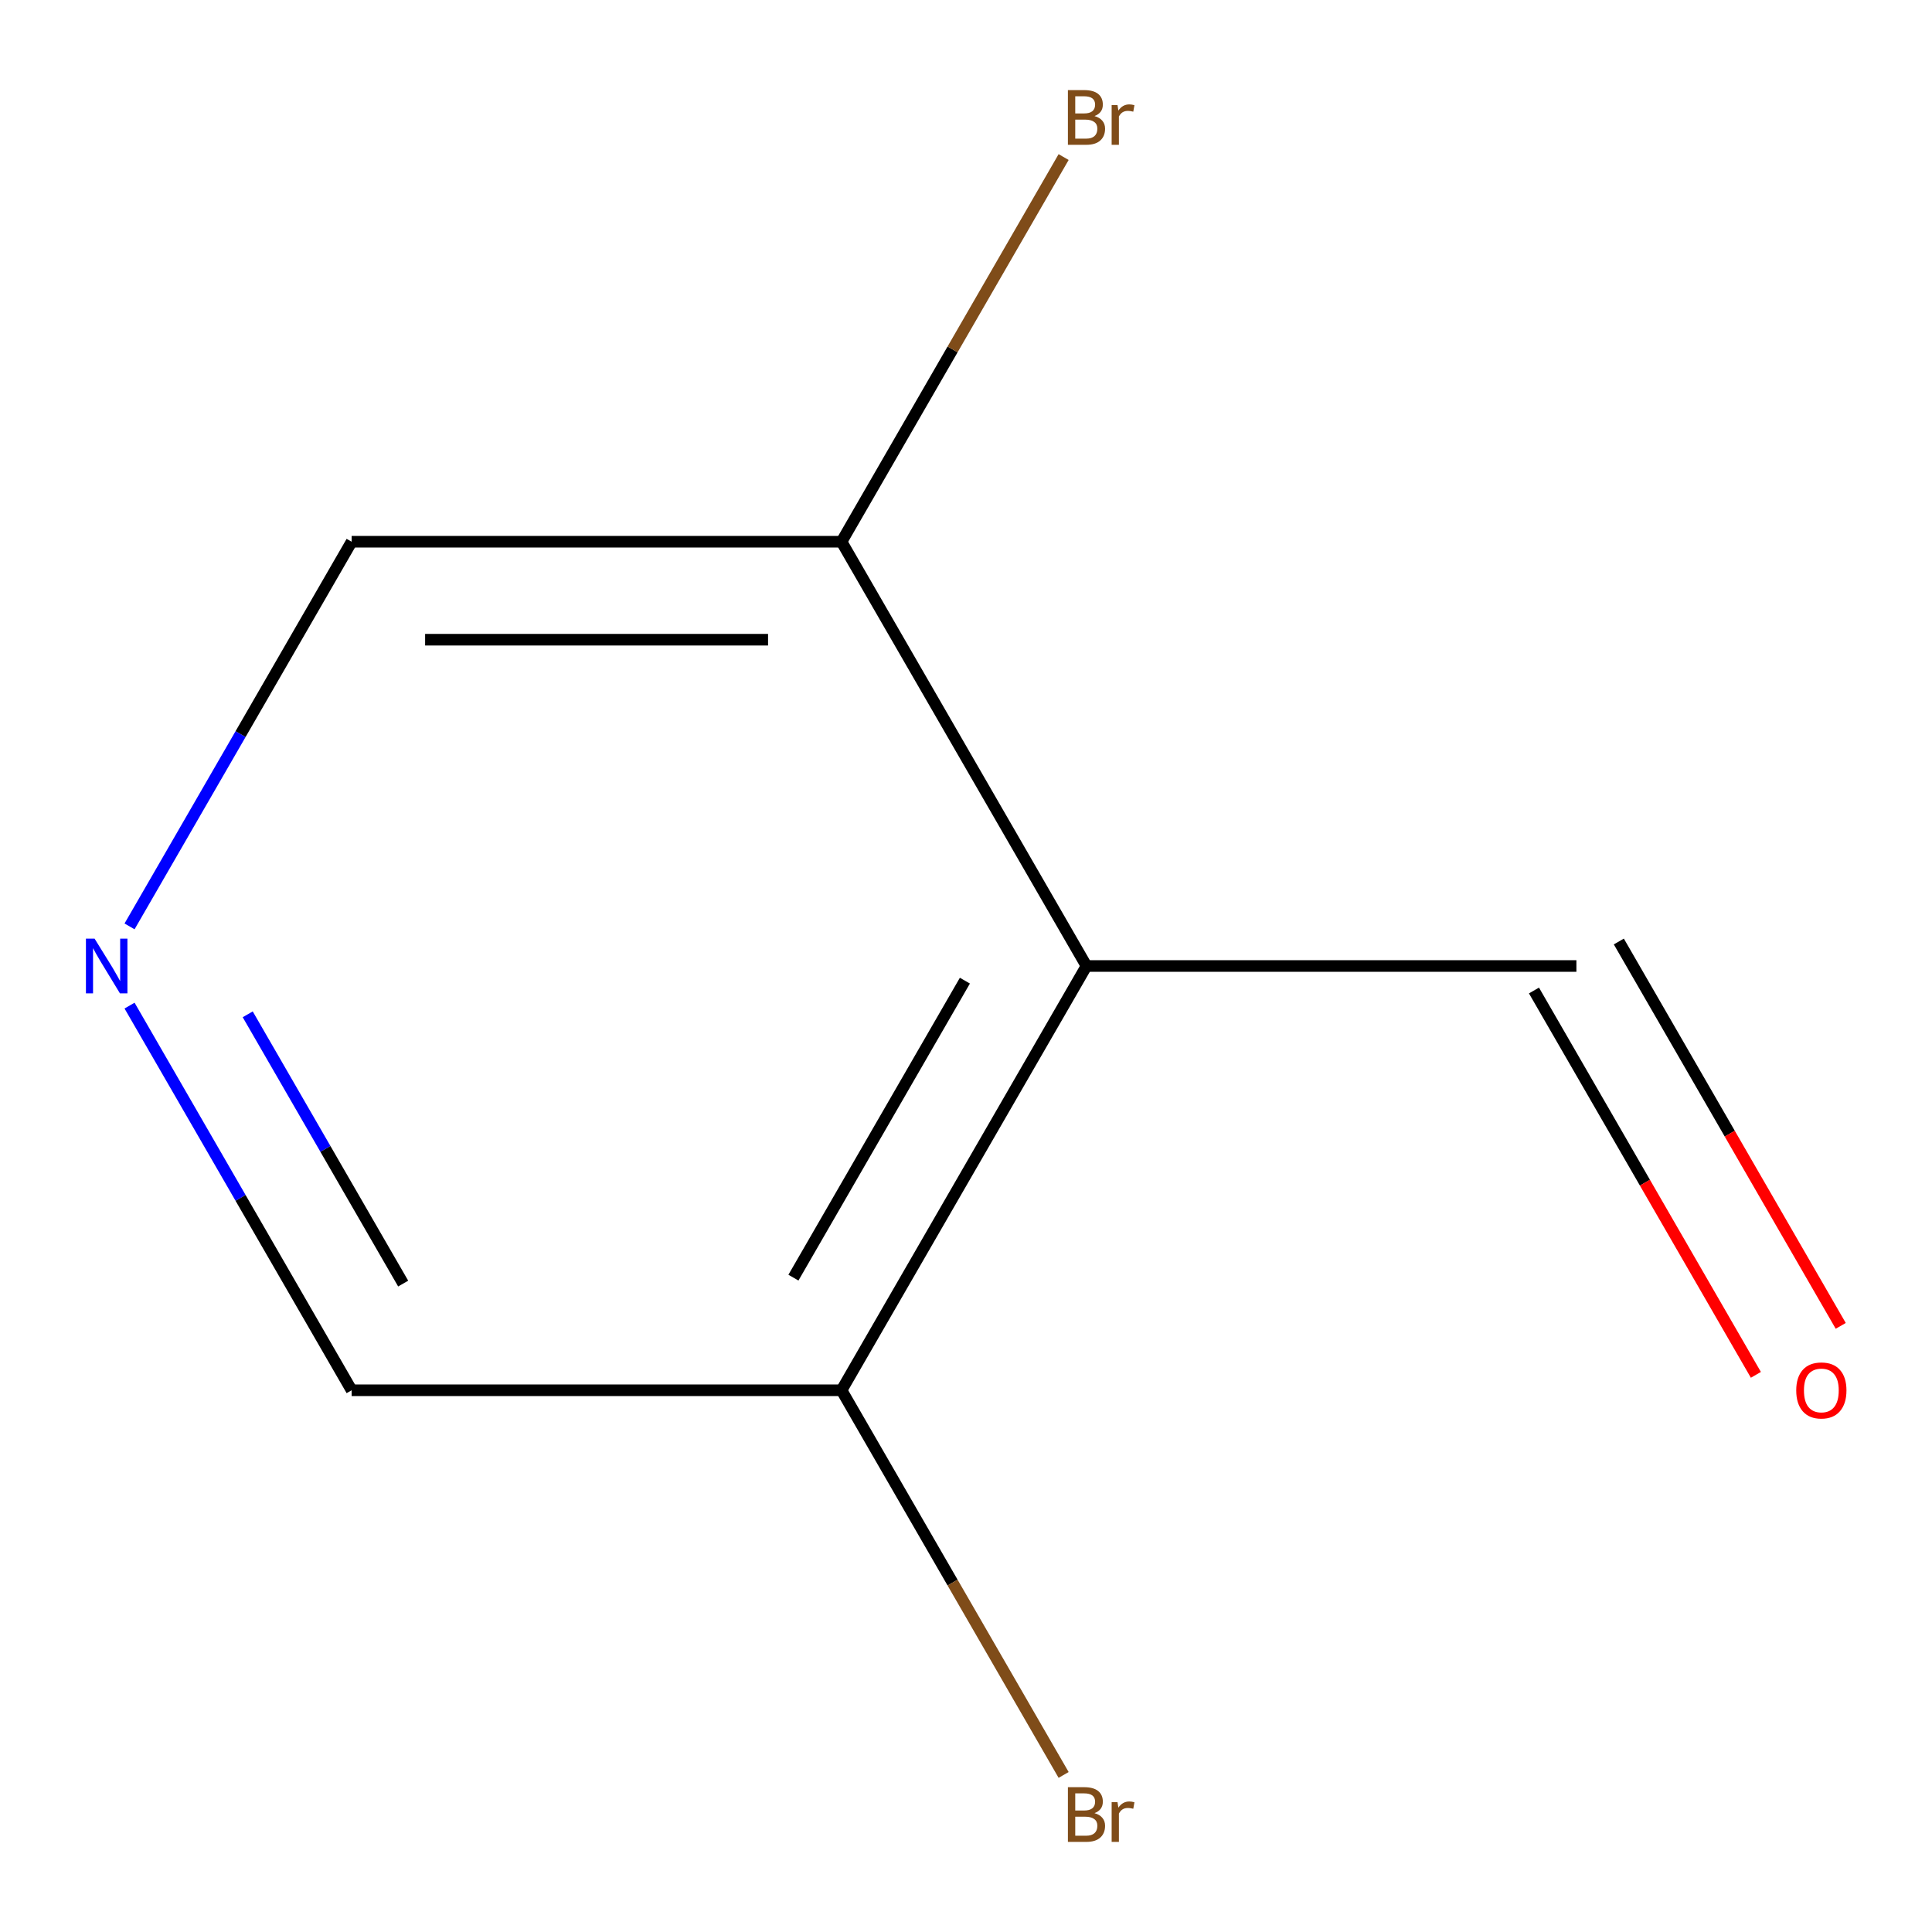 <?xml version='1.0' encoding='iso-8859-1'?>
<svg version='1.1' baseProfile='full'
              xmlns='http://www.w3.org/2000/svg'
                      xmlns:rdkit='http://www.rdkit.org/xml'
                      xmlns:xlink='http://www.w3.org/1999/xlink'
                  xml:space='preserve'
width='1000px' height='1000px' viewBox='0 0 1000 1000'>
<!-- END OF HEADER -->
<rect style='opacity:1.0;fill:#FFFFFF;stroke:none' width='1000' height='1000' x='0' y='0'> </rect>
<path class='bond-1' d='M 562.366,500 L 435.579,719.602' style='fill:none;fill-rule:evenodd;stroke:#000000;stroke-width:6px;stroke-linecap:butt;stroke-linejoin:miter;stroke-opacity:1' />
<path class='bond-1' d='M 499.428,507.583 L 410.677,661.304' style='fill:none;fill-rule:evenodd;stroke:#000000;stroke-width:6px;stroke-linecap:butt;stroke-linejoin:miter;stroke-opacity:1' />
<path class='bond-2' d='M 562.366,500 L 435.579,280.398' style='fill:none;fill-rule:evenodd;stroke:#000000;stroke-width:6px;stroke-linecap:butt;stroke-linejoin:miter;stroke-opacity:1' />
<path class='bond-3' d='M 562.366,500 L 815.94,500' style='fill:none;fill-rule:evenodd;stroke:#000000;stroke-width:6px;stroke-linecap:butt;stroke-linejoin:miter;stroke-opacity:1' />
<path class='bond-0' d='M 67.053,479.501 L 124.529,379.95' style='fill:none;fill-rule:evenodd;stroke:#0000FF;stroke-width:6px;stroke-linecap:butt;stroke-linejoin:miter;stroke-opacity:1' />
<path class='bond-0' d='M 124.529,379.95 L 182.005,280.398' style='fill:none;fill-rule:evenodd;stroke:#000000;stroke-width:6px;stroke-linecap:butt;stroke-linejoin:miter;stroke-opacity:1' />
<path class='bond-9' d='M 67.053,520.499 L 124.529,620.05' style='fill:none;fill-rule:evenodd;stroke:#0000FF;stroke-width:6px;stroke-linecap:butt;stroke-linejoin:miter;stroke-opacity:1' />
<path class='bond-9' d='M 124.529,620.05 L 182.005,719.602' style='fill:none;fill-rule:evenodd;stroke:#000000;stroke-width:6px;stroke-linecap:butt;stroke-linejoin:miter;stroke-opacity:1' />
<path class='bond-9' d='M 128.216,525.007 L 168.45,594.693' style='fill:none;fill-rule:evenodd;stroke:#0000FF;stroke-width:6px;stroke-linecap:butt;stroke-linejoin:miter;stroke-opacity:1' />
<path class='bond-9' d='M 168.45,594.693 L 208.683,664.379' style='fill:none;fill-rule:evenodd;stroke:#000000;stroke-width:6px;stroke-linecap:butt;stroke-linejoin:miter;stroke-opacity:1' />
<path class='bond-6' d='M 435.579,719.602 L 493.055,819.153' style='fill:none;fill-rule:evenodd;stroke:#000000;stroke-width:6px;stroke-linecap:butt;stroke-linejoin:miter;stroke-opacity:1' />
<path class='bond-6' d='M 493.055,819.153 L 550.531,918.704' style='fill:none;fill-rule:evenodd;stroke:#7F4C19;stroke-width:6px;stroke-linecap:butt;stroke-linejoin:miter;stroke-opacity:1' />
<path class='bond-8' d='M 435.579,719.602 L 182.005,719.602' style='fill:none;fill-rule:evenodd;stroke:#000000;stroke-width:6px;stroke-linecap:butt;stroke-linejoin:miter;stroke-opacity:1' />
<path class='bond-5' d='M 435.579,280.398 L 493.055,180.847' style='fill:none;fill-rule:evenodd;stroke:#000000;stroke-width:6px;stroke-linecap:butt;stroke-linejoin:miter;stroke-opacity:1' />
<path class='bond-5' d='M 493.055,180.847 L 550.531,81.296' style='fill:none;fill-rule:evenodd;stroke:#7F4C19;stroke-width:6px;stroke-linecap:butt;stroke-linejoin:miter;stroke-opacity:1' />
<path class='bond-7' d='M 435.579,280.398 L 182.005,280.398' style='fill:none;fill-rule:evenodd;stroke:#000000;stroke-width:6px;stroke-linecap:butt;stroke-linejoin:miter;stroke-opacity:1' />
<path class='bond-7' d='M 397.543,331.113 L 220.041,331.113' style='fill:none;fill-rule:evenodd;stroke:#000000;stroke-width:6px;stroke-linecap:butt;stroke-linejoin:miter;stroke-opacity:1' />
<path class='bond-4' d='M 793.98,512.679 L 851.41,612.15' style='fill:none;fill-rule:evenodd;stroke:#000000;stroke-width:6px;stroke-linecap:butt;stroke-linejoin:miter;stroke-opacity:1' />
<path class='bond-4' d='M 851.41,612.15 L 908.84,711.621' style='fill:none;fill-rule:evenodd;stroke:#FF0000;stroke-width:6px;stroke-linecap:butt;stroke-linejoin:miter;stroke-opacity:1' />
<path class='bond-4' d='M 837.901,487.321 L 895.33,586.792' style='fill:none;fill-rule:evenodd;stroke:#000000;stroke-width:6px;stroke-linecap:butt;stroke-linejoin:miter;stroke-opacity:1' />
<path class='bond-4' d='M 895.33,586.792 L 952.76,686.264' style='fill:none;fill-rule:evenodd;stroke:#FF0000;stroke-width:6px;stroke-linecap:butt;stroke-linejoin:miter;stroke-opacity:1' />
<path  class='atom-1' d='M 48.958 485.84
L 58.238 500.84
Q 59.158 502.32, 60.638 505
Q 62.118 507.68, 62.198 507.84
L 62.198 485.84
L 65.958 485.84
L 65.958 514.16
L 62.078 514.16
L 52.118 497.76
Q 50.958 495.84, 49.718 493.64
Q 48.518 491.44, 48.158 490.76
L 48.158 514.16
L 44.478 514.16
L 44.478 485.84
L 48.958 485.84
' fill='#0000FF'/>
<path  class='atom-5' d='M 929.727 719.682
Q 929.727 712.882, 933.087 709.082
Q 936.447 705.282, 942.727 705.282
Q 949.007 705.282, 952.367 709.082
Q 955.727 712.882, 955.727 719.682
Q 955.727 726.562, 952.327 730.482
Q 948.927 734.362, 942.727 734.362
Q 936.487 734.362, 933.087 730.482
Q 929.727 726.602, 929.727 719.682
M 942.727 731.162
Q 947.047 731.162, 949.367 728.282
Q 951.727 725.362, 951.727 719.682
Q 951.727 714.122, 949.367 711.322
Q 947.047 708.482, 942.727 708.482
Q 938.407 708.482, 936.047 711.282
Q 933.727 714.082, 933.727 719.682
Q 933.727 725.402, 936.047 728.282
Q 938.407 731.162, 942.727 731.162
' fill='#FF0000'/>
<path  class='atom-6' d='M 566.506 60.077
Q 569.226 60.837, 570.586 62.517
Q 571.986 64.157, 571.986 66.597
Q 571.986 70.517, 569.466 72.757
Q 566.986 74.957, 562.266 74.957
L 552.746 74.957
L 552.746 46.637
L 561.106 46.637
Q 565.946 46.637, 568.386 48.597
Q 570.826 50.557, 570.826 54.157
Q 570.826 58.437, 566.506 60.077
M 556.546 49.837
L 556.546 58.717
L 561.106 58.717
Q 563.906 58.717, 565.346 57.597
Q 566.826 56.437, 566.826 54.157
Q 566.826 49.837, 561.106 49.837
L 556.546 49.837
M 562.266 71.757
Q 565.026 71.757, 566.506 70.437
Q 567.986 69.117, 567.986 66.597
Q 567.986 64.277, 566.346 63.117
Q 564.746 61.917, 561.666 61.917
L 556.546 61.917
L 556.546 71.757
L 562.266 71.757
' fill='#7F4C19'/>
<path  class='atom-6' d='M 578.426 54.397
L 578.866 57.237
Q 581.026 54.037, 584.546 54.037
Q 585.666 54.037, 587.186 54.437
L 586.586 57.797
Q 584.866 57.397, 583.906 57.397
Q 582.226 57.397, 581.106 58.077
Q 580.026 58.717, 579.146 60.277
L 579.146 74.957
L 575.386 74.957
L 575.386 54.397
L 578.426 54.397
' fill='#7F4C19'/>
<path  class='atom-7' d='M 566.506 938.483
Q 569.226 939.243, 570.586 940.923
Q 571.986 942.563, 571.986 945.003
Q 571.986 948.923, 569.466 951.163
Q 566.986 953.363, 562.266 953.363
L 552.746 953.363
L 552.746 925.043
L 561.106 925.043
Q 565.946 925.043, 568.386 927.003
Q 570.826 928.963, 570.826 932.563
Q 570.826 936.843, 566.506 938.483
M 556.546 928.243
L 556.546 937.123
L 561.106 937.123
Q 563.906 937.123, 565.346 936.003
Q 566.826 934.843, 566.826 932.563
Q 566.826 928.243, 561.106 928.243
L 556.546 928.243
M 562.266 950.163
Q 565.026 950.163, 566.506 948.843
Q 567.986 947.523, 567.986 945.003
Q 567.986 942.683, 566.346 941.523
Q 564.746 940.323, 561.666 940.323
L 556.546 940.323
L 556.546 950.163
L 562.266 950.163
' fill='#7F4C19'/>
<path  class='atom-7' d='M 578.426 932.803
L 578.866 935.643
Q 581.026 932.443, 584.546 932.443
Q 585.666 932.443, 587.186 932.843
L 586.586 936.203
Q 584.866 935.803, 583.906 935.803
Q 582.226 935.803, 581.106 936.483
Q 580.026 937.123, 579.146 938.683
L 579.146 953.363
L 575.386 953.363
L 575.386 932.803
L 578.426 932.803
' fill='#7F4C19'/>
</svg>
